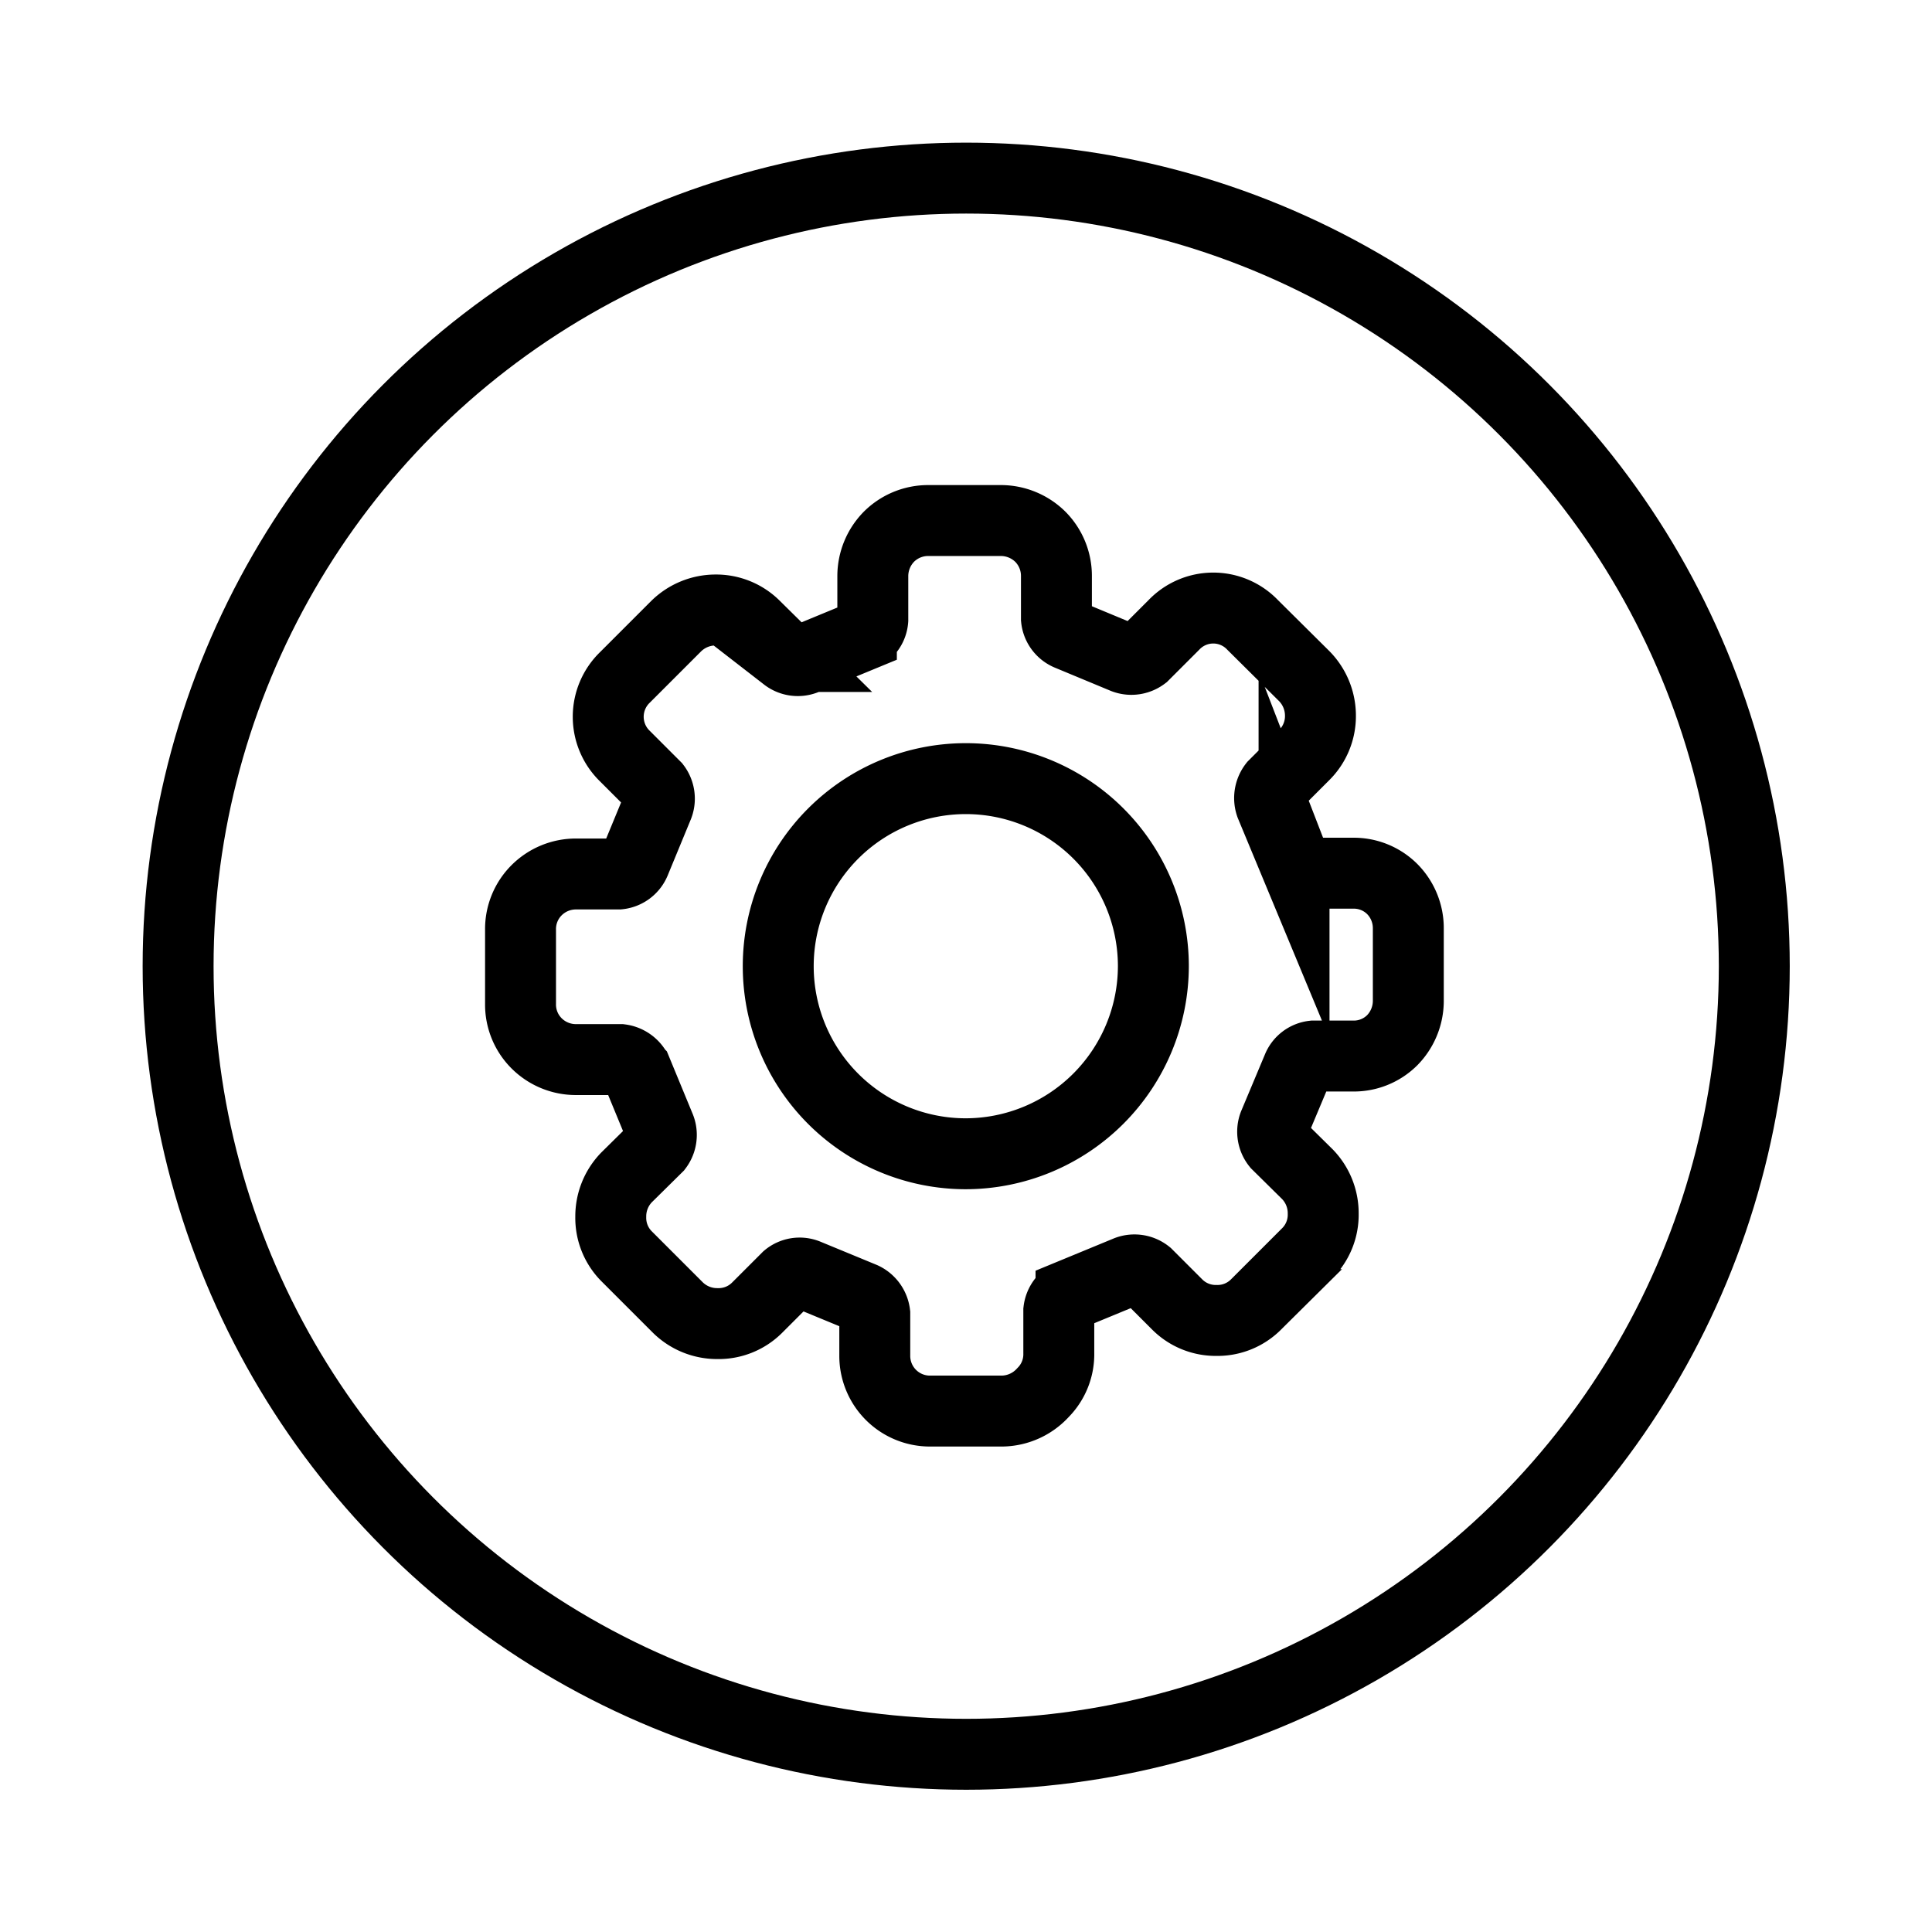 <svg xmlns="http://www.w3.org/2000/svg" viewBox="0 0 49.03 49.03"><defs><style>.cls-1,.cls-2{fill:none;}.cls-2{stroke:#000;stroke-linecap:round;stroke-miterlimit:10;stroke-width:1.8px;}</style></defs><g id="图层_2" data-name="图层 2"><g id="图层_1-2" data-name="图层 1"><rect class="cls-1" width="49.03" height="49.03"/><path class="cls-2" d="M25.43,35.81H23.59a1.4,1.4,0,0,1-1.39-1.39V33.34a.52.52,0,0,0-.3-.41h0l-1.43-.59,0,0a.49.49,0,0,0-.49.08l-.77.77a1.38,1.38,0,0,1-1,.4,1.42,1.42,0,0,1-1-.4l-1.31-1.31a1.38,1.38,0,0,1-.4-1,1.42,1.42,0,0,1,.4-1l.78-.77a.51.51,0,0,0,.07-.49l0,0-.59-1.43v0a.53.53,0,0,0-.41-.3H14.62a1.41,1.41,0,0,1-1-.41,1.39,1.39,0,0,1-.41-1V23.59a1.39,1.39,0,0,1,.41-1,1.41,1.41,0,0,1,1-.41H15.7a.5.5,0,0,0,.41-.3v0l.59-1.43v0a.51.51,0,0,0-.07-.49l-.77-.77a1.39,1.39,0,0,1,0-2l1.3-1.3a1.43,1.43,0,0,1,1-.41,1.39,1.39,0,0,1,1,.41l.78.77a.5.5,0,0,0,.49.07h0l1.43-.59h0a.49.49,0,0,0,.29-.41V14.62a1.43,1.43,0,0,1,.41-1,1.41,1.41,0,0,1,1-.41h1.84a1.43,1.43,0,0,1,1,.41,1.41,1.41,0,0,1,.41,1V15.7a.5.5,0,0,0,.3.41h0l1.42.59h0a.51.51,0,0,0,.49-.07l.77-.77a1.38,1.38,0,0,1,2,0l1.31,1.3a1.43,1.43,0,0,1,.41,1,1.39,1.39,0,0,1-.41,1l-.77.77a.53.53,0,0,0-.08.5l0,0,.59,1.42v0a.49.49,0,0,0,.4.31h1.09a1.38,1.38,0,0,1,1,.4,1.41,1.41,0,0,1,.41,1v1.84a1.43,1.43,0,0,1-.41,1,1.38,1.38,0,0,1-1,.4H33.33a.49.49,0,0,0-.4.31v0l-.6,1.43,0,0a.51.51,0,0,0,.08.5l.77.76a1.42,1.42,0,0,1,.4,1,1.38,1.38,0,0,1-.4,1l-1.31,1.31a1.38,1.38,0,0,1-1,.4h0a1.38,1.38,0,0,1-1-.41l-.76-.76a.51.51,0,0,0-.5-.08l0,0-1.43.59h0a.51.51,0,0,0-.31.41v1.08a1.38,1.38,0,0,1-.4,1A1.43,1.43,0,0,1,25.43,35.81Z"/><path class="cls-2" d="M24.51,29.28a4.76,4.76,0,1,1,4.76-4.76A4.77,4.77,0,0,1,24.51,29.28Z"/><circle class="cls-2" cx="24.52" cy="24.52" r="20"/></g></g></svg>